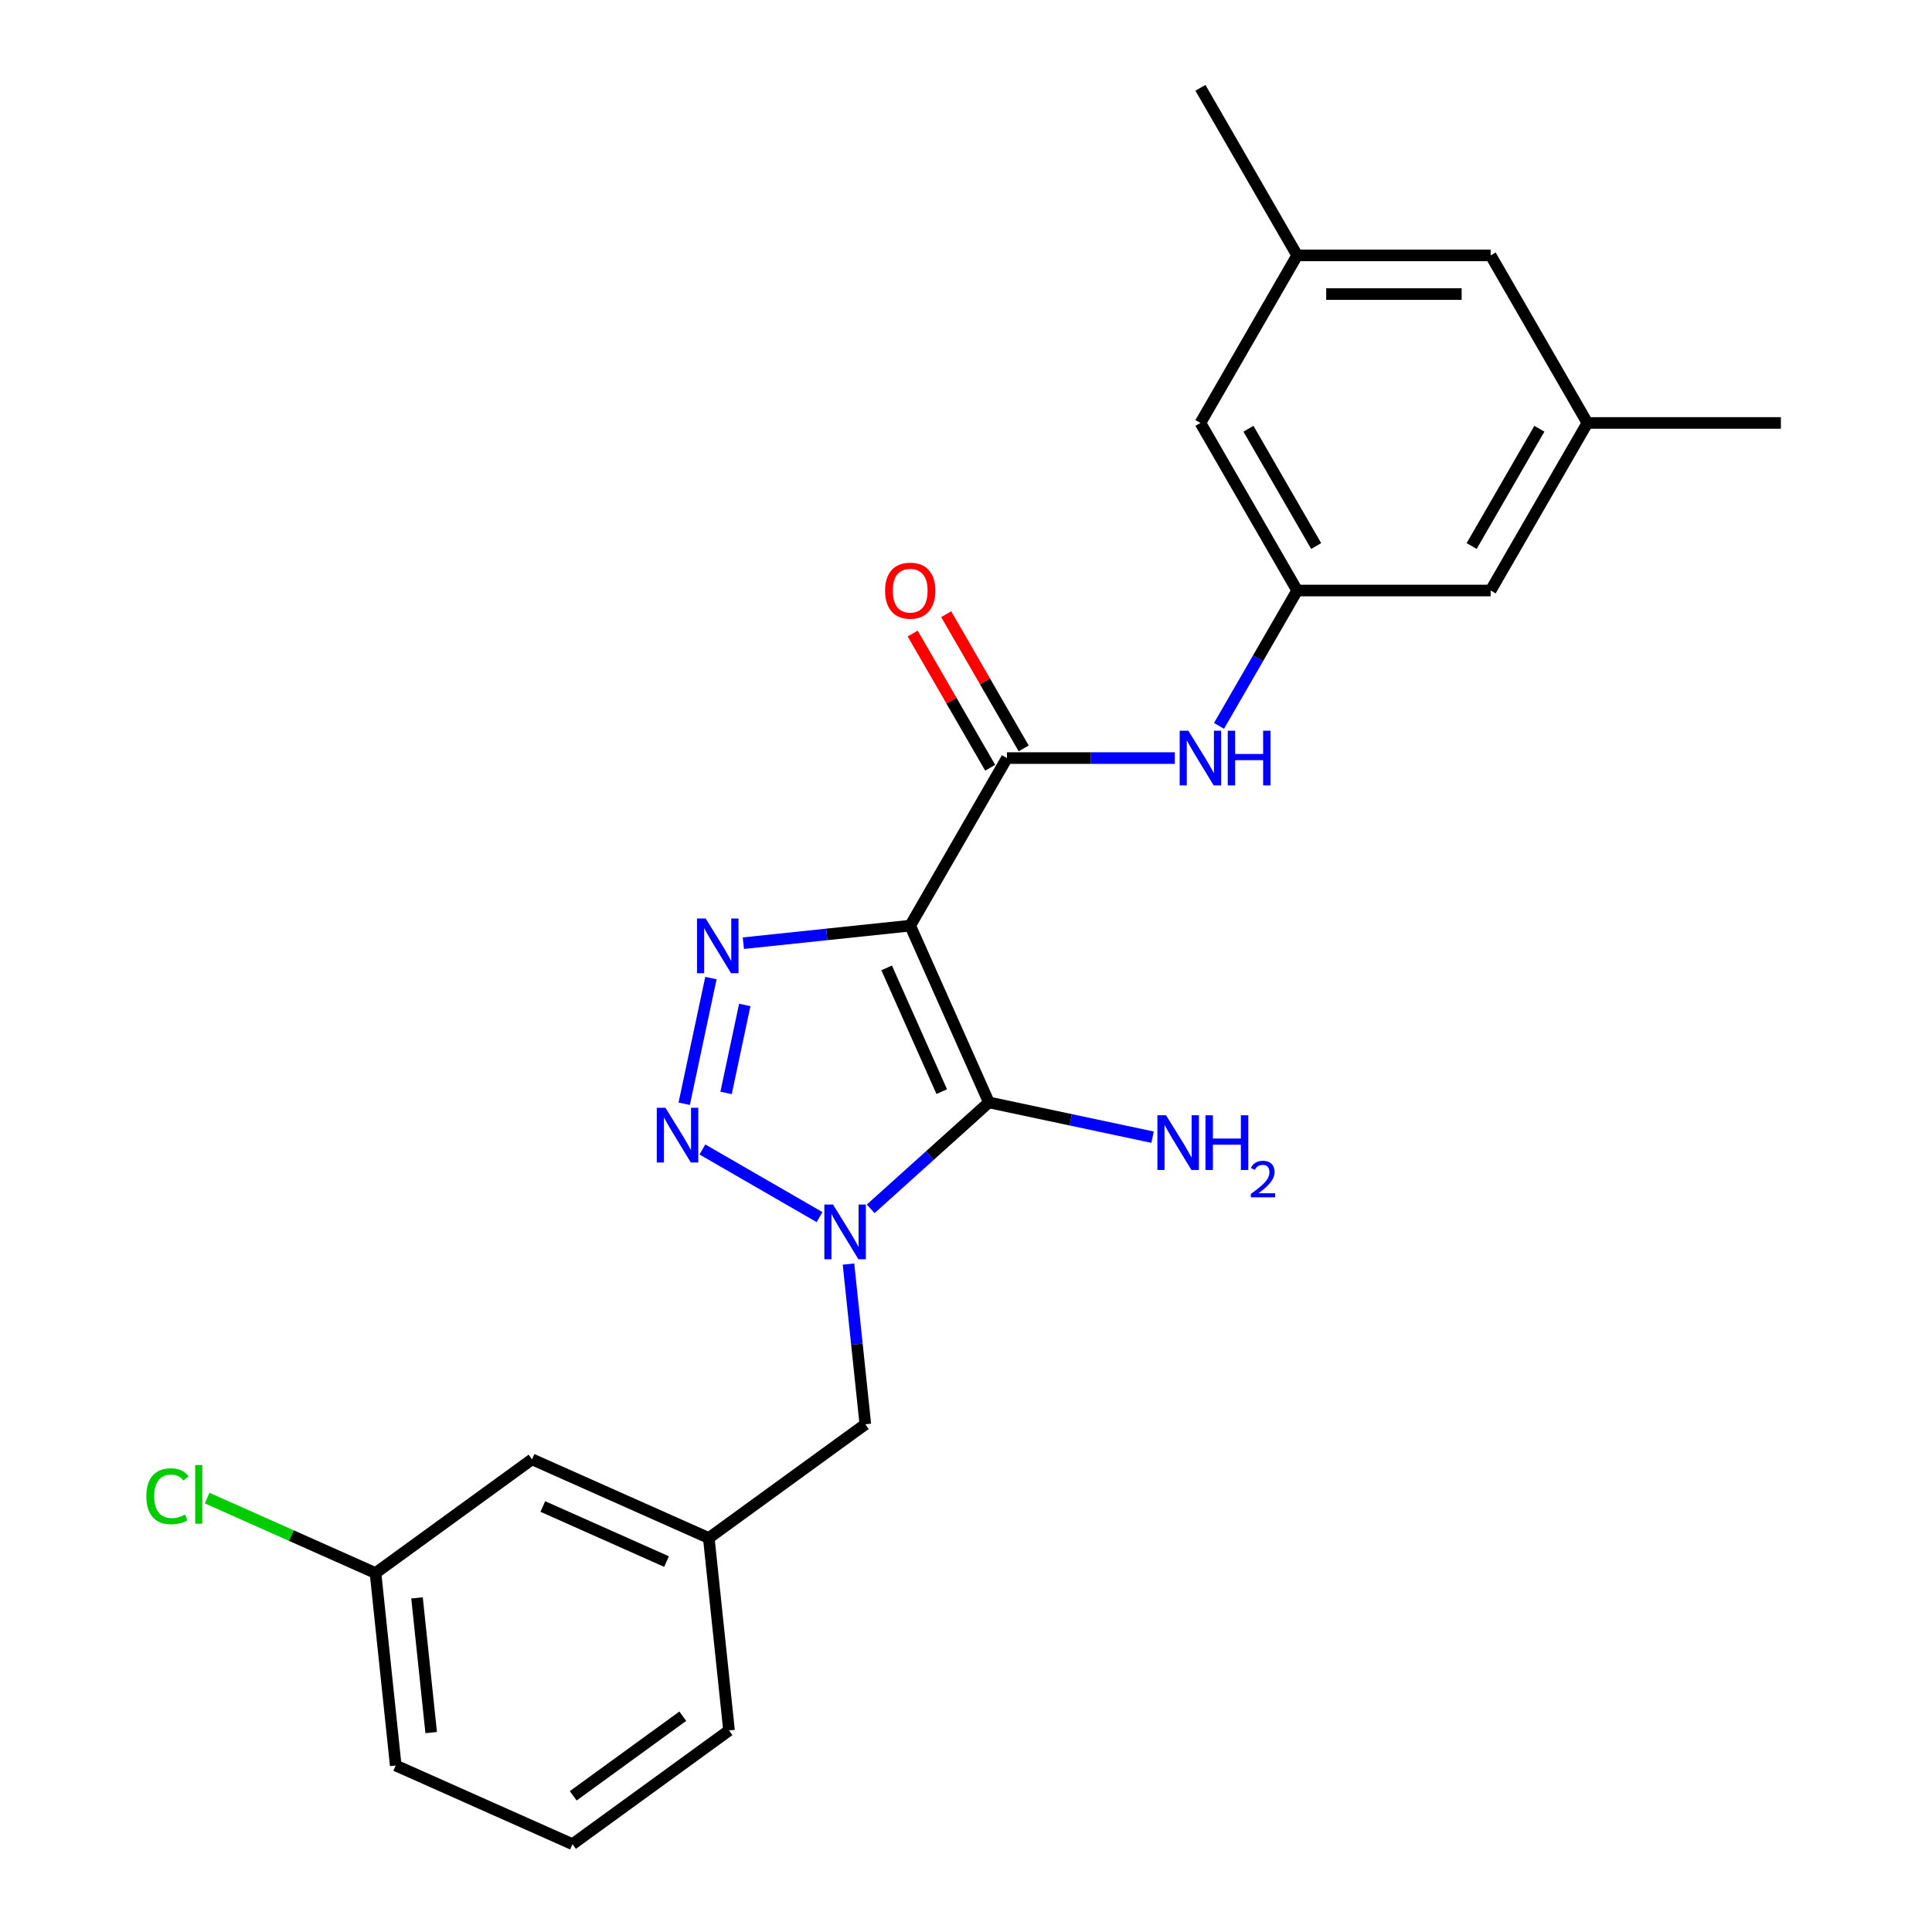 <?xml version='1.0' encoding='iso-8859-1'?>
<svg version='1.1' baseProfile='full'
              xmlns='http://www.w3.org/2000/svg'
                      xmlns:rdkit='http://www.rdkit.org/xml'
                      xmlns:xlink='http://www.w3.org/1999/xlink'
                  xml:space='preserve'
width='1000px' height='1000px' viewBox='0 0 1000 1000'>
<!-- END OF HEADER -->
<rect style='opacity:1.0;fill:#FFFFFF;stroke:none' width='1000' height='1000' x='0' y='0'> </rect>
<path class='bond-0' d='M 471.116,479.111 L 511.85,570.601' style='fill:none;fill-rule:evenodd;stroke:#000000;stroke-width:6px;stroke-linecap:butt;stroke-linejoin:miter;stroke-opacity:1' />
<path class='bond-0' d='M 458.928,500.981 L 487.442,565.024' style='fill:none;fill-rule:evenodd;stroke:#000000;stroke-width:6px;stroke-linecap:butt;stroke-linejoin:miter;stroke-opacity:1' />
<path class='bond-2' d='M 471.116,479.111 L 427.938,483.649' style='fill:none;fill-rule:evenodd;stroke:#000000;stroke-width:6px;stroke-linecap:butt;stroke-linejoin:miter;stroke-opacity:1' />
<path class='bond-2' d='M 427.938,483.649 L 384.76,488.187' style='fill:none;fill-rule:evenodd;stroke:#0000FF;stroke-width:6px;stroke-linecap:butt;stroke-linejoin:miter;stroke-opacity:1' />
<path class='bond-4' d='M 471.116,479.111 L 521.191,392.38' style='fill:none;fill-rule:evenodd;stroke:#000000;stroke-width:6px;stroke-linecap:butt;stroke-linejoin:miter;stroke-opacity:1' />
<path class='bond-1' d='M 511.85,570.601 L 481.26,598.145' style='fill:none;fill-rule:evenodd;stroke:#000000;stroke-width:6px;stroke-linecap:butt;stroke-linejoin:miter;stroke-opacity:1' />
<path class='bond-1' d='M 481.26,598.145 L 450.669,625.689' style='fill:none;fill-rule:evenodd;stroke:#0000FF;stroke-width:6px;stroke-linecap:butt;stroke-linejoin:miter;stroke-opacity:1' />
<path class='bond-9' d='M 511.85,570.601 L 554.209,579.605' style='fill:none;fill-rule:evenodd;stroke:#000000;stroke-width:6px;stroke-linecap:butt;stroke-linejoin:miter;stroke-opacity:1' />
<path class='bond-9' d='M 554.209,579.605 L 596.567,588.608' style='fill:none;fill-rule:evenodd;stroke:#0000FF;stroke-width:6px;stroke-linecap:butt;stroke-linejoin:miter;stroke-opacity:1' />
<path class='bond-6' d='M 439.177,654.277 L 443.535,695.746' style='fill:none;fill-rule:evenodd;stroke:#0000FF;stroke-width:6px;stroke-linecap:butt;stroke-linejoin:miter;stroke-opacity:1' />
<path class='bond-6' d='M 443.535,695.746 L 447.894,737.214' style='fill:none;fill-rule:evenodd;stroke:#000000;stroke-width:6px;stroke-linecap:butt;stroke-linejoin:miter;stroke-opacity:1' />
<path class='bond-24' d='M 424.182,629.967 L 363.556,594.965' style='fill:none;fill-rule:evenodd;stroke:#0000FF;stroke-width:6px;stroke-linecap:butt;stroke-linejoin:miter;stroke-opacity:1' />
<path class='bond-3' d='M 367.974,506.243 L 354.146,571.302' style='fill:none;fill-rule:evenodd;stroke:#0000FF;stroke-width:6px;stroke-linecap:butt;stroke-linejoin:miter;stroke-opacity:1' />
<path class='bond-3' d='M 385.492,520.166 L 375.812,565.707' style='fill:none;fill-rule:evenodd;stroke:#0000FF;stroke-width:6px;stroke-linecap:butt;stroke-linejoin:miter;stroke-opacity:1' />
<path class='bond-5' d='M 521.191,392.38 L 564.643,392.38' style='fill:none;fill-rule:evenodd;stroke:#000000;stroke-width:6px;stroke-linecap:butt;stroke-linejoin:miter;stroke-opacity:1' />
<path class='bond-5' d='M 564.643,392.38 L 608.096,392.38' style='fill:none;fill-rule:evenodd;stroke:#0000FF;stroke-width:6px;stroke-linecap:butt;stroke-linejoin:miter;stroke-opacity:1' />
<path class='bond-8' d='M 529.864,387.372 L 509.81,352.638' style='fill:none;fill-rule:evenodd;stroke:#000000;stroke-width:6px;stroke-linecap:butt;stroke-linejoin:miter;stroke-opacity:1' />
<path class='bond-8' d='M 509.81,352.638 L 489.757,317.905' style='fill:none;fill-rule:evenodd;stroke:#FF0000;stroke-width:6px;stroke-linecap:butt;stroke-linejoin:miter;stroke-opacity:1' />
<path class='bond-8' d='M 512.518,397.387 L 492.464,362.653' style='fill:none;fill-rule:evenodd;stroke:#000000;stroke-width:6px;stroke-linecap:butt;stroke-linejoin:miter;stroke-opacity:1' />
<path class='bond-8' d='M 492.464,362.653 L 472.41,327.919' style='fill:none;fill-rule:evenodd;stroke:#FF0000;stroke-width:6px;stroke-linecap:butt;stroke-linejoin:miter;stroke-opacity:1' />
<path class='bond-7' d='M 630.96,375.716 L 651.187,340.682' style='fill:none;fill-rule:evenodd;stroke:#0000FF;stroke-width:6px;stroke-linecap:butt;stroke-linejoin:miter;stroke-opacity:1' />
<path class='bond-7' d='M 651.187,340.682 L 671.414,305.648' style='fill:none;fill-rule:evenodd;stroke:#000000;stroke-width:6px;stroke-linecap:butt;stroke-linejoin:miter;stroke-opacity:1' />
<path class='bond-10' d='M 447.894,737.214 L 366.872,796.08' style='fill:none;fill-rule:evenodd;stroke:#000000;stroke-width:6px;stroke-linecap:butt;stroke-linejoin:miter;stroke-opacity:1' />
<path class='bond-13' d='M 671.414,305.648 L 771.562,305.648' style='fill:none;fill-rule:evenodd;stroke:#000000;stroke-width:6px;stroke-linecap:butt;stroke-linejoin:miter;stroke-opacity:1' />
<path class='bond-14' d='M 671.414,305.648 L 621.339,218.917' style='fill:none;fill-rule:evenodd;stroke:#000000;stroke-width:6px;stroke-linecap:butt;stroke-linejoin:miter;stroke-opacity:1' />
<path class='bond-14' d='M 681.249,282.624 L 646.197,221.912' style='fill:none;fill-rule:evenodd;stroke:#000000;stroke-width:6px;stroke-linecap:butt;stroke-linejoin:miter;stroke-opacity:1' />
<path class='bond-16' d='M 366.872,796.08 L 275.382,755.345' style='fill:none;fill-rule:evenodd;stroke:#000000;stroke-width:6px;stroke-linecap:butt;stroke-linejoin:miter;stroke-opacity:1' />
<path class='bond-16' d='M 345.002,808.268 L 280.958,779.754' style='fill:none;fill-rule:evenodd;stroke:#000000;stroke-width:6px;stroke-linecap:butt;stroke-linejoin:miter;stroke-opacity:1' />
<path class='bond-20' d='M 366.872,796.08 L 377.34,895.68' style='fill:none;fill-rule:evenodd;stroke:#000000;stroke-width:6px;stroke-linecap:butt;stroke-linejoin:miter;stroke-opacity:1' />
<path class='bond-11' d='M 821.637,218.917 L 771.562,305.648' style='fill:none;fill-rule:evenodd;stroke:#000000;stroke-width:6px;stroke-linecap:butt;stroke-linejoin:miter;stroke-opacity:1' />
<path class='bond-11' d='M 796.779,221.912 L 761.727,282.624' style='fill:none;fill-rule:evenodd;stroke:#000000;stroke-width:6px;stroke-linecap:butt;stroke-linejoin:miter;stroke-opacity:1' />
<path class='bond-22' d='M 821.637,218.917 L 921.785,218.917' style='fill:none;fill-rule:evenodd;stroke:#000000;stroke-width:6px;stroke-linecap:butt;stroke-linejoin:miter;stroke-opacity:1' />
<path class='bond-25' d='M 821.637,218.917 L 771.562,132.186' style='fill:none;fill-rule:evenodd;stroke:#000000;stroke-width:6px;stroke-linecap:butt;stroke-linejoin:miter;stroke-opacity:1' />
<path class='bond-12' d='M 671.414,132.186 L 621.339,218.917' style='fill:none;fill-rule:evenodd;stroke:#000000;stroke-width:6px;stroke-linecap:butt;stroke-linejoin:miter;stroke-opacity:1' />
<path class='bond-15' d='M 671.414,132.186 L 771.562,132.186' style='fill:none;fill-rule:evenodd;stroke:#000000;stroke-width:6px;stroke-linecap:butt;stroke-linejoin:miter;stroke-opacity:1' />
<path class='bond-15' d='M 686.436,152.216 L 756.54,152.216' style='fill:none;fill-rule:evenodd;stroke:#000000;stroke-width:6px;stroke-linecap:butt;stroke-linejoin:miter;stroke-opacity:1' />
<path class='bond-21' d='M 671.414,132.186 L 621.339,45.455' style='fill:none;fill-rule:evenodd;stroke:#000000;stroke-width:6px;stroke-linecap:butt;stroke-linejoin:miter;stroke-opacity:1' />
<path class='bond-17' d='M 275.382,755.345 L 194.36,814.211' style='fill:none;fill-rule:evenodd;stroke:#000000;stroke-width:6px;stroke-linecap:butt;stroke-linejoin:miter;stroke-opacity:1' />
<path class='bond-18' d='M 194.36,814.211 L 150.786,794.811' style='fill:none;fill-rule:evenodd;stroke:#000000;stroke-width:6px;stroke-linecap:butt;stroke-linejoin:miter;stroke-opacity:1' />
<path class='bond-18' d='M 150.786,794.811 L 107.213,775.411' style='fill:none;fill-rule:evenodd;stroke:#00CC00;stroke-width:6px;stroke-linecap:butt;stroke-linejoin:miter;stroke-opacity:1' />
<path class='bond-26' d='M 194.36,814.211 L 204.828,913.811' style='fill:none;fill-rule:evenodd;stroke:#000000;stroke-width:6px;stroke-linecap:butt;stroke-linejoin:miter;stroke-opacity:1' />
<path class='bond-26' d='M 215.85,827.058 L 223.178,896.778' style='fill:none;fill-rule:evenodd;stroke:#000000;stroke-width:6px;stroke-linecap:butt;stroke-linejoin:miter;stroke-opacity:1' />
<path class='bond-19' d='M 296.318,954.545 L 377.34,895.68' style='fill:none;fill-rule:evenodd;stroke:#000000;stroke-width:6px;stroke-linecap:butt;stroke-linejoin:miter;stroke-opacity:1' />
<path class='bond-19' d='M 296.699,929.511 L 353.414,888.305' style='fill:none;fill-rule:evenodd;stroke:#000000;stroke-width:6px;stroke-linecap:butt;stroke-linejoin:miter;stroke-opacity:1' />
<path class='bond-23' d='M 296.318,954.545 L 204.828,913.811' style='fill:none;fill-rule:evenodd;stroke:#000000;stroke-width:6px;stroke-linecap:butt;stroke-linejoin:miter;stroke-opacity:1' />
<path  class='atom-2' d='M 431.166 623.454
L 440.446 638.454
Q 441.366 639.934, 442.846 642.614
Q 444.326 645.294, 444.406 645.454
L 444.406 623.454
L 448.166 623.454
L 448.166 651.774
L 444.286 651.774
L 434.326 635.374
Q 433.166 633.454, 431.926 631.254
Q 430.726 629.054, 430.366 628.374
L 430.366 651.774
L 426.686 651.774
L 426.686 623.454
L 431.166 623.454
' fill='#0000FF'/>
<path  class='atom-3' d='M 365.256 475.419
L 374.536 490.419
Q 375.456 491.899, 376.936 494.579
Q 378.416 497.259, 378.496 497.419
L 378.496 475.419
L 382.256 475.419
L 382.256 503.739
L 378.376 503.739
L 368.416 487.339
Q 367.256 485.419, 366.016 483.219
Q 364.816 481.019, 364.456 480.339
L 364.456 503.739
L 360.776 503.739
L 360.776 475.419
L 365.256 475.419
' fill='#0000FF'/>
<path  class='atom-4' d='M 344.434 573.379
L 353.714 588.379
Q 354.634 589.859, 356.114 592.539
Q 357.594 595.219, 357.674 595.379
L 357.674 573.379
L 361.434 573.379
L 361.434 601.699
L 357.554 601.699
L 347.594 585.299
Q 346.434 583.379, 345.194 581.179
Q 343.994 578.979, 343.634 578.299
L 343.634 601.699
L 339.954 601.699
L 339.954 573.379
L 344.434 573.379
' fill='#0000FF'/>
<path  class='atom-6' d='M 615.079 378.22
L 624.359 393.22
Q 625.279 394.7, 626.759 397.38
Q 628.239 400.06, 628.319 400.22
L 628.319 378.22
L 632.079 378.22
L 632.079 406.54
L 628.199 406.54
L 618.239 390.14
Q 617.079 388.22, 615.839 386.02
Q 614.639 383.82, 614.279 383.14
L 614.279 406.54
L 610.599 406.54
L 610.599 378.22
L 615.079 378.22
' fill='#0000FF'/>
<path  class='atom-6' d='M 635.479 378.22
L 639.319 378.22
L 639.319 390.26
L 653.799 390.26
L 653.799 378.22
L 657.639 378.22
L 657.639 406.54
L 653.799 406.54
L 653.799 393.46
L 639.319 393.46
L 639.319 406.54
L 635.479 406.54
L 635.479 378.22
' fill='#0000FF'/>
<path  class='atom-9' d='M 458.116 305.728
Q 458.116 298.928, 461.476 295.128
Q 464.836 291.328, 471.116 291.328
Q 477.396 291.328, 480.756 295.128
Q 484.116 298.928, 484.116 305.728
Q 484.116 312.608, 480.716 316.528
Q 477.316 320.408, 471.116 320.408
Q 464.876 320.408, 461.476 316.528
Q 458.116 312.648, 458.116 305.728
M 471.116 317.208
Q 475.436 317.208, 477.756 314.328
Q 480.116 311.408, 480.116 305.728
Q 480.116 300.168, 477.756 297.368
Q 475.436 294.528, 471.116 294.528
Q 466.796 294.528, 464.436 297.328
Q 462.116 300.128, 462.116 305.728
Q 462.116 311.448, 464.436 314.328
Q 466.796 317.208, 471.116 317.208
' fill='#FF0000'/>
<path  class='atom-10' d='M 603.551 577.263
L 612.831 592.263
Q 613.751 593.743, 615.231 596.423
Q 616.711 599.103, 616.791 599.263
L 616.791 577.263
L 620.551 577.263
L 620.551 605.583
L 616.671 605.583
L 606.711 589.183
Q 605.551 587.263, 604.311 585.063
Q 603.111 582.863, 602.751 582.183
L 602.751 605.583
L 599.071 605.583
L 599.071 577.263
L 603.551 577.263
' fill='#0000FF'/>
<path  class='atom-10' d='M 623.951 577.263
L 627.791 577.263
L 627.791 589.303
L 642.271 589.303
L 642.271 577.263
L 646.111 577.263
L 646.111 605.583
L 642.271 605.583
L 642.271 592.503
L 627.791 592.503
L 627.791 605.583
L 623.951 605.583
L 623.951 577.263
' fill='#0000FF'/>
<path  class='atom-10' d='M 647.483 604.59
Q 648.17 602.821, 649.807 601.844
Q 651.443 600.841, 653.714 600.841
Q 656.539 600.841, 658.123 602.372
Q 659.707 603.903, 659.707 606.622
Q 659.707 609.394, 657.647 611.982
Q 655.615 614.569, 651.391 617.631
L 660.023 617.631
L 660.023 619.743
L 647.431 619.743
L 647.431 617.974
Q 650.915 615.493, 652.975 613.645
Q 655.06 611.797, 656.063 610.134
Q 657.067 608.47, 657.067 606.754
Q 657.067 604.959, 656.169 603.956
Q 655.271 602.953, 653.714 602.953
Q 652.209 602.953, 651.206 603.56
Q 650.203 604.167, 649.49 605.514
L 647.483 604.59
' fill='#0000FF'/>
<path  class='atom-19' d='M 75.749 774.457
Q 75.749 767.417, 79.029 763.737
Q 82.349 760.017, 88.629 760.017
Q 94.469 760.017, 97.589 764.137
L 94.949 766.297
Q 92.669 763.297, 88.629 763.297
Q 84.349 763.297, 82.069 766.177
Q 79.829 769.017, 79.829 774.457
Q 79.829 780.057, 82.149 782.937
Q 84.509 785.817, 89.069 785.817
Q 92.189 785.817, 95.829 783.937
L 96.949 786.937
Q 95.469 787.897, 93.229 788.457
Q 90.989 789.017, 88.509 789.017
Q 82.349 789.017, 79.029 785.257
Q 75.749 781.497, 75.749 774.457
' fill='#00CC00'/>
<path  class='atom-19' d='M 101.029 758.297
L 104.709 758.297
L 104.709 788.657
L 101.029 788.657
L 101.029 758.297
' fill='#00CC00'/>
</svg>
